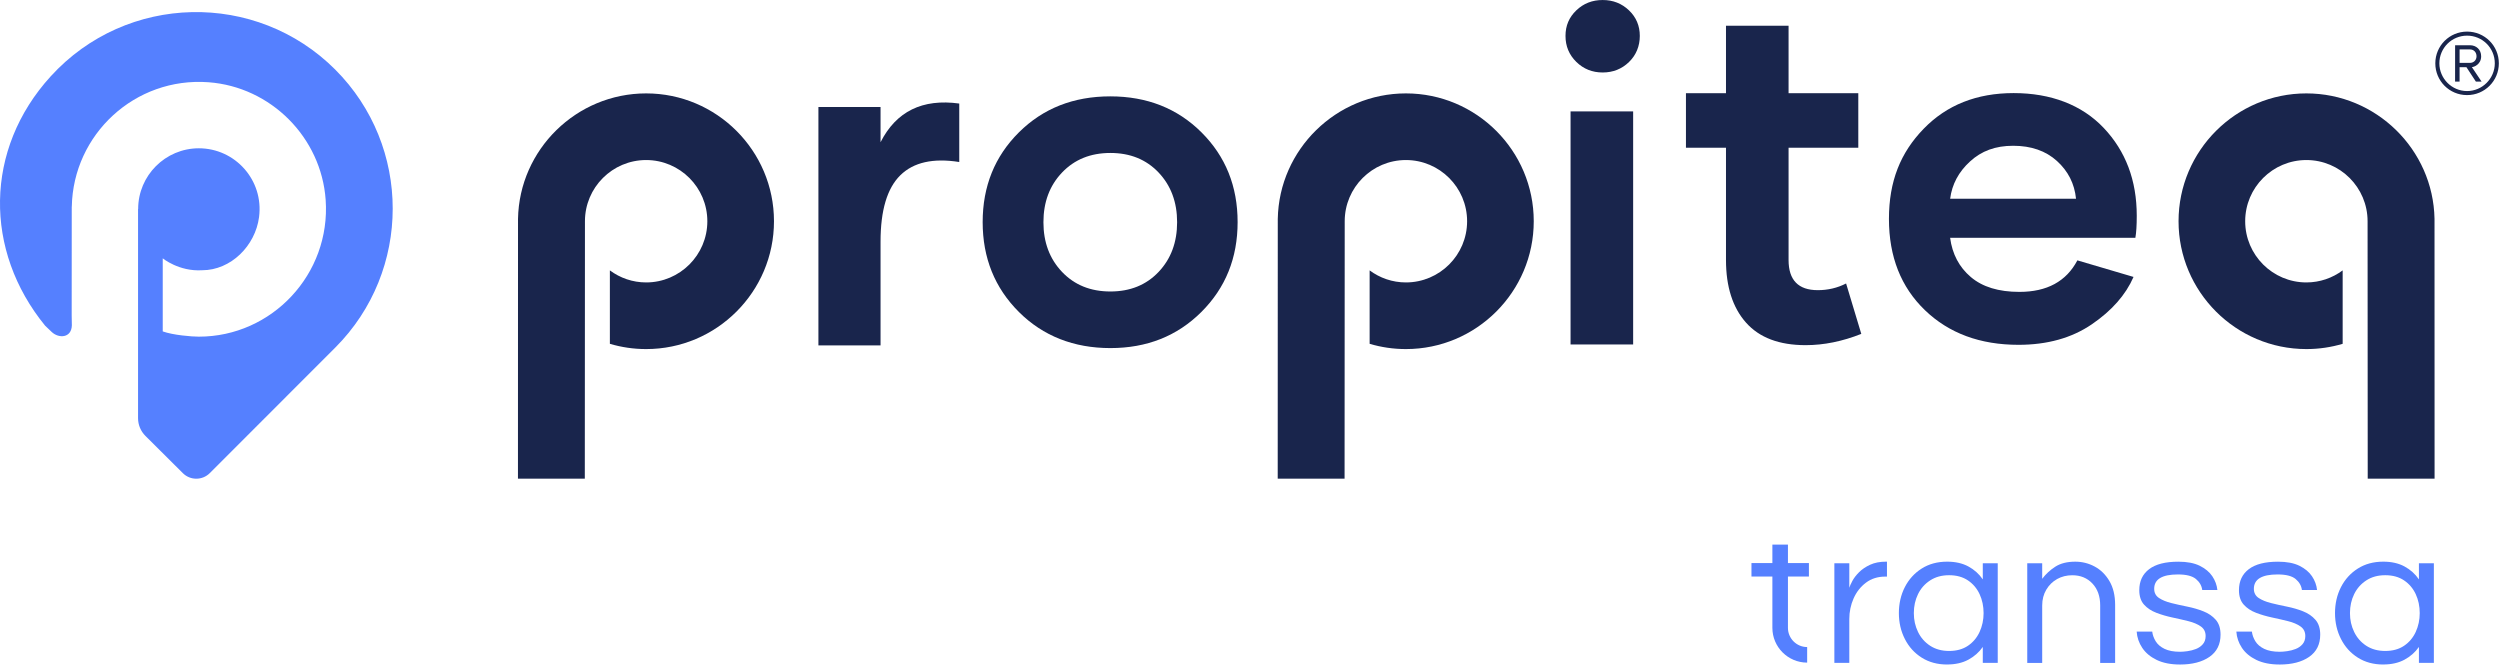 <svg width="1621" height="431" viewBox="0 0 1621 431" fill="none" xmlns="http://www.w3.org/2000/svg">
<g clip-path="url(#clip0_3023_13891)">
<path d="M217.36 45.11C166.23 -6.02 82.11 -4.55 32.86 49.51C-10.21 96.8 -10.47 162.57 29.28 211.2L33.53 215.25C38.03 219.54 46.34 219.3 46.59 210.96L46.48 204.56L46.52 135.52C46.52 135.52 46.52 135.45 46.52 135.42V133.97H46.56C47.43 87.16 87.49 49.77 135.24 53.33C175.67 56.35 208.32 89.15 211.16 129.59C214.54 177.71 176.34 218.29 128.93 218.29C124.26 218.29 112.23 217.29 105.52 214.89V167.51C105.52 167.51 116.05 176.15 131.02 175.23C149.75 175.23 165.54 159.36 167.97 140.79C171.11 116.74 152.39 96.15 128.95 96.15C107.24 96.15 89.58 113.81 89.58 135.52H89.51V271.12C89.51 275.43 91.22 279.57 94.27 282.62L118.56 306.79C123.39 311.6 131.2 311.59 136.02 306.77L217.35 225.41C267.06 175.7 267.06 94.82 217.35 45.11H217.36Z" fill="#5580FF"/>
<path d="M1206.86 216.49C1194.62 221.36 1182.59 223.8 1170.75 223.8C1153.64 223.8 1140.76 218.93 1132.11 209.18C1123.46 199.43 1119.13 185.9 1119.13 168.6V95.78H1093.17V60.42H1119.13V16.7H1159.71V60.41H1204.92V95.77H1159.71V168.59C1159.71 181.62 1166.03 188.14 1178.66 188.14C1185.23 188.14 1191.34 186.7 1197.01 183.81L1206.86 216.49Z" fill="#19254C"/>
<path d="M1022.08 40.14C1017.41 35.56 1015.07 29.94 1015.07 23.28C1015.07 16.62 1017.41 11.19 1022.08 6.72C1026.75 2.24 1032.45 0.01 1039.16 0.01C1045.87 0.01 1051.57 2.25 1056.24 6.72C1060.91 11.2 1063.25 16.72 1063.25 23.28C1063.25 29.84 1060.91 35.69 1056.24 40.21C1051.57 44.74 1045.87 47 1039.16 47C1032.45 47 1026.75 44.71 1022.08 40.14ZM1018.35 72.25H1058.93V223.36H1018.35V72.25Z" fill="#19254C"/>
<path d="M621.98 67.15V105.05C605.07 102.36 592.34 105.22 583.78 113.63C575.22 122.04 570.95 136.38 570.95 156.67V223.96H530.66V69.38H570.95V92.21C581.1 72.22 598.11 63.86 621.98 67.14V67.15Z" fill="#19254C"/>
<path d="M660.66 202.28C644.99 186.66 637.16 167.24 637.16 144.02C637.16 120.8 644.99 101.4 660.66 85.83C676.33 70.26 696.07 62.48 719.89 62.48C743.71 62.48 763.43 70.26 779.05 85.83C794.67 101.4 802.47 120.79 802.47 144.02C802.47 167.25 794.64 186.67 778.97 202.28C763.3 217.9 743.63 225.7 719.96 225.7C696.29 225.7 676.32 217.89 660.65 202.28H660.66ZM751.23 176.32C759.24 167.87 763.24 157.12 763.24 144.09C763.24 131.06 759.24 120.32 751.23 111.86C743.22 103.41 732.8 99.18 719.97 99.18C707.14 99.18 696.69 103.41 688.64 111.86C680.58 120.32 676.56 131.06 676.56 144.09C676.56 157.12 680.59 167.86 688.64 176.32C696.7 184.78 707.14 189 719.97 189C732.8 189 743.22 184.77 751.23 176.32Z" fill="#19254C"/>
<path d="M1248.14 201.13C1232.57 186.16 1224.79 166.44 1224.79 141.97C1224.79 117.5 1232.27 99.02 1247.24 83.56C1262.21 68.09 1281.68 60.36 1305.65 60.36C1329.62 60.36 1349.79 67.89 1364.06 82.96C1378.33 98.03 1385.47 117 1385.47 139.88C1385.47 146.15 1385.17 150.92 1384.57 154.2H1264.46C1265.85 164.74 1270.33 173.22 1277.89 179.64C1285.45 186.06 1295.94 189.26 1309.37 189.26C1327.27 189.26 1339.81 182.45 1346.97 168.82L1383.38 179.56C1378.31 191.2 1369.28 201.44 1356.3 210.3C1343.32 219.15 1327.48 223.58 1308.78 223.58C1283.91 223.58 1263.7 216.1 1248.13 201.13H1248.14ZM1346.09 128.84C1345.1 119.09 1340.97 110.94 1333.71 104.37C1326.45 97.8 1317 94.52 1305.36 94.52C1293.72 94.52 1284.79 97.9 1277.39 104.67C1269.98 111.43 1265.68 119.49 1264.48 128.84H1346.09Z" fill="#19254C"/>
<path d="M418.97 60.56C373.79 60.56 336.73 96.9 335.88 141.88L335.84 310.38H379.19C379.19 310.38 379.28 146.18 379.28 143.45C379.28 121.57 397.08 103.77 418.96 103.77C440.84 103.77 458.64 121.57 458.64 143.45C458.64 165.33 440.84 183.13 418.96 183.13C410.14 183.13 402.02 180.21 395.44 175.32V222.93C402.9 225.15 410.79 226.34 418.96 226.34C464.67 226.34 501.85 189.16 501.85 143.45C501.85 97.74 464.67 60.56 418.96 60.56H418.97Z" fill="#19254C"/>
<path d="M911.601 60.56C866.421 60.56 829.361 96.9 828.511 141.88L828.471 310.38H871.821C871.821 310.38 871.911 146.18 871.911 143.45C871.911 121.57 889.711 103.77 911.591 103.77C933.471 103.77 951.271 121.57 951.271 143.45C951.271 165.33 933.471 183.13 911.591 183.13C902.771 183.13 894.651 180.21 888.071 175.32V222.93C895.531 225.15 903.421 226.34 911.591 226.34C957.301 226.34 994.481 189.16 994.481 143.45C994.481 97.74 957.301 60.56 911.591 60.56H911.601Z" fill="#19254C"/>
<path d="M1495.45 60.56C1540.63 60.56 1577.69 96.9 1578.54 141.88L1578.58 310.38H1535.23C1535.23 310.38 1535.14 146.18 1535.14 143.45C1535.14 121.57 1517.34 103.77 1495.46 103.77C1473.58 103.77 1455.78 121.57 1455.78 143.45C1455.78 165.33 1473.58 183.13 1495.46 183.13C1504.28 183.13 1512.4 180.21 1518.98 175.32V222.93C1511.52 225.15 1503.63 226.34 1495.46 226.34C1449.75 226.34 1412.57 189.16 1412.57 143.45C1412.57 97.74 1449.75 60.56 1495.46 60.56H1495.45Z" fill="#19254C"/>
<path d="M1579.06 41.07C1579.06 29.62 1588.3 20.49 1599.66 20.49C1611.02 20.49 1620.26 29.62 1620.25 41.07C1620.25 52.43 1611.1 61.66 1599.64 61.66C1588.18 61.66 1579.05 52.43 1579.06 41.07ZM1581.68 41.07C1581.68 50.88 1589.73 59.04 1599.64 59.04C1609.55 59.04 1617.62 50.88 1617.63 41.07C1617.63 31.08 1609.58 23.11 1599.66 23.11C1589.74 23.11 1581.69 31.07 1581.68 41.07ZM1599.26 43.59H1594.79V52.92H1591.87L1591.89 29.33H1601.5C1605.58 29.33 1608.79 32.15 1608.78 36.51C1608.78 41.76 1604.12 43.51 1602.76 43.51L1609.06 52.92H1605.37L1599.25 43.59H1599.26ZM1594.8 32.04V40.77H1601.49C1604.02 40.77 1605.78 38.92 1605.78 36.5C1605.78 33.89 1604.03 32.04 1601.5 32.04H1594.8Z" fill="#19254C"/>
<path d="M1189.4 429.83V365.22H1199.09V381.11C1199.43 379.99 1200.1 378.51 1201.09 376.65C1202.08 374.8 1203.52 372.92 1205.42 371.03C1207.31 369.13 1209.7 367.52 1212.59 366.18C1215.48 364.85 1218.9 364.18 1222.86 364.18H1223.51V373.87H1222.35C1217.52 373.87 1213.37 375.18 1209.88 377.81C1206.39 380.44 1203.72 383.84 1201.87 388.02C1200.02 392.2 1199.09 396.66 1199.09 401.39V429.82H1189.4V429.83Z" fill="#5580FF"/>
<path d="M1262.51 430.87C1256.22 430.87 1250.73 429.38 1246.03 426.41C1241.33 423.44 1237.69 419.41 1235.11 414.33C1232.52 409.25 1231.23 403.65 1231.23 397.53C1231.23 391.41 1232.52 385.7 1235.11 380.66C1237.7 375.62 1241.33 371.62 1246.03 368.64C1250.72 365.67 1256.22 364.18 1262.51 364.18C1267.85 364.18 1272.44 365.21 1276.27 367.28C1280.1 369.35 1283.23 372.15 1285.64 375.68V365.21H1295.33V429.82H1285.64V419.48C1283.23 422.93 1280.1 425.68 1276.27 427.75C1272.44 429.82 1267.85 430.85 1262.51 430.85V430.87ZM1263.8 422.08C1268.62 422.08 1272.69 420.96 1276.01 418.72C1279.32 416.48 1281.84 413.48 1283.57 409.74C1285.29 405.99 1286.16 401.92 1286.16 397.53C1286.16 393.14 1285.3 388.96 1283.57 385.25C1281.85 381.55 1279.33 378.57 1276.01 376.33C1272.69 374.09 1268.62 372.97 1263.8 372.97C1258.98 372.97 1254.97 374.09 1251.52 376.33C1248.07 378.57 1245.45 381.54 1243.64 385.25C1241.83 388.96 1240.93 393.05 1240.93 397.53C1240.93 402.01 1241.83 405.99 1243.64 409.74C1245.45 413.49 1248.08 416.48 1251.52 418.72C1254.97 420.96 1259.06 422.08 1263.8 422.08Z" fill="#5580FF"/>
<path d="M1314.47 429.83V365.22H1324.16V375.3C1326.49 372.2 1329.33 369.57 1332.69 367.42C1336.05 365.27 1340.36 364.19 1345.61 364.19C1350.09 364.19 1354.29 365.24 1358.21 367.36C1362.13 369.47 1365.32 372.62 1367.77 376.79C1370.23 380.97 1371.45 386.12 1371.45 392.24V429.85H1361.76V392.5C1361.76 386.64 1360.08 381.92 1356.72 378.35C1353.36 374.78 1349.01 372.99 1343.67 372.99C1340.05 372.99 1336.77 373.81 1333.85 375.44C1330.92 377.08 1328.57 379.38 1326.81 382.35C1325.04 385.32 1324.16 388.75 1324.16 392.62V429.84H1314.47V429.83Z" fill="#5580FF"/>
<path d="M1413.47 430.87C1407.53 430.87 1402.51 429.88 1398.41 427.9C1394.32 425.92 1391.19 423.31 1389.04 420.08C1386.89 416.85 1385.68 413.34 1385.42 409.55H1395.5C1395.76 411.7 1396.51 413.79 1397.76 415.82C1399.01 417.85 1400.93 419.49 1403.51 420.73C1406.09 421.98 1409.46 422.61 1413.59 422.61C1414.88 422.61 1416.48 422.48 1418.37 422.22C1420.27 421.96 1422.1 421.49 1423.86 420.8C1425.63 420.11 1427.11 419.08 1428.32 417.7C1429.52 416.32 1430.13 414.55 1430.13 412.4C1430.13 409.73 1429.1 407.66 1427.03 406.2C1424.96 404.74 1422.29 403.6 1419.02 402.78C1415.74 401.96 1412.28 401.17 1408.62 400.39C1404.96 399.61 1401.49 398.6 1398.22 397.35C1394.94 396.1 1392.27 394.34 1390.21 392.05C1388.14 389.77 1387.11 386.64 1387.11 382.68C1387.11 376.82 1389.24 372.28 1393.5 369.04C1397.77 365.81 1404.07 364.2 1412.43 364.2C1418.12 364.2 1422.75 365.09 1426.32 366.85C1429.89 368.62 1432.61 370.88 1434.46 373.63C1436.31 376.39 1437.41 379.36 1437.75 382.55H1427.93C1427.58 379.79 1426.23 377.42 1423.86 375.44C1421.49 373.46 1417.59 372.47 1412.16 372.47C1401.91 372.47 1396.78 375.57 1396.78 381.78C1396.78 384.36 1397.81 386.34 1399.88 387.72C1401.95 389.1 1404.62 390.2 1407.89 391.02C1411.16 391.84 1414.63 392.61 1418.29 393.34C1421.95 394.08 1425.42 395.09 1428.69 396.38C1431.96 397.67 1434.64 399.5 1436.7 401.87C1438.77 404.24 1439.8 407.45 1439.8 411.5C1439.8 417.79 1437.41 422.59 1432.63 425.91C1427.85 429.23 1421.45 430.88 1413.44 430.88L1413.47 430.87Z" fill="#5580FF"/>
<path d="M1478.1 430.87C1472.16 430.87 1467.14 429.88 1463.04 427.9C1458.95 425.92 1455.82 423.31 1453.67 420.08C1451.52 416.85 1450.31 413.34 1450.05 409.55H1460.13C1460.39 411.7 1461.14 413.79 1462.39 415.82C1463.64 417.85 1465.56 419.49 1468.14 420.73C1470.72 421.98 1474.09 422.61 1478.22 422.61C1479.51 422.61 1481.11 422.48 1483 422.22C1484.9 421.96 1486.73 421.49 1488.49 420.8C1490.26 420.11 1491.74 419.08 1492.95 417.7C1494.15 416.32 1494.76 414.55 1494.76 412.4C1494.76 409.73 1493.73 407.66 1491.66 406.2C1489.59 404.74 1486.92 403.6 1483.65 402.78C1480.37 401.96 1476.91 401.17 1473.25 400.39C1469.59 399.61 1466.12 398.6 1462.85 397.35C1459.57 396.1 1456.9 394.34 1454.84 392.05C1452.77 389.77 1451.74 386.64 1451.74 382.68C1451.74 376.82 1453.87 372.28 1458.13 369.04C1462.4 365.81 1468.7 364.2 1477.06 364.2C1482.75 364.2 1487.38 365.09 1490.95 366.85C1494.52 368.62 1497.24 370.88 1499.09 373.63C1500.94 376.39 1502.04 379.36 1502.38 382.55H1492.56C1492.21 379.79 1490.86 377.42 1488.49 375.44C1486.12 373.46 1482.22 372.47 1476.79 372.47C1466.54 372.47 1461.41 375.57 1461.41 381.78C1461.41 384.36 1462.44 386.34 1464.51 387.72C1466.58 389.1 1469.25 390.2 1472.52 391.02C1475.79 391.84 1479.26 392.61 1482.92 393.34C1486.58 394.08 1490.05 395.09 1493.32 396.38C1496.59 397.67 1499.27 399.5 1501.33 401.87C1503.4 404.24 1504.43 407.45 1504.43 411.5C1504.43 417.79 1502.04 422.59 1497.26 425.91C1492.48 429.23 1486.08 430.88 1478.07 430.88L1478.1 430.87Z" fill="#5580FF"/>
<path d="M1545.3 430.87C1539.01 430.87 1533.52 429.38 1528.82 426.41C1524.12 423.44 1520.48 419.41 1517.9 414.33C1515.31 409.25 1514.02 403.65 1514.02 397.53C1514.02 391.41 1515.31 385.7 1517.9 380.66C1520.49 375.62 1524.12 371.62 1528.82 368.64C1533.51 365.67 1539.01 364.18 1545.3 364.18C1550.64 364.18 1555.23 365.21 1559.06 367.28C1562.89 369.35 1566.02 372.15 1568.43 375.68V365.21H1578.12V429.82H1568.43V419.48C1566.02 422.93 1562.89 425.68 1559.06 427.75C1555.23 429.82 1550.64 430.85 1545.3 430.85V430.87ZM1546.59 422.08C1551.41 422.08 1555.48 420.96 1558.8 418.72C1562.11 416.48 1564.63 413.48 1566.36 409.74C1568.08 405.99 1568.95 401.92 1568.95 397.53C1568.95 393.14 1568.09 388.96 1566.36 385.25C1564.64 381.55 1562.12 378.57 1558.8 376.33C1555.48 374.09 1551.41 372.97 1546.59 372.97C1541.77 372.97 1537.76 374.09 1534.31 376.33C1530.86 378.57 1528.24 381.54 1526.43 385.25C1524.62 388.96 1523.72 393.05 1523.72 397.53C1523.72 402.01 1524.62 405.99 1526.43 409.74C1528.24 413.49 1530.87 416.48 1534.31 418.72C1537.76 420.96 1541.85 422.08 1546.59 422.08Z" fill="#5580FF"/>
<path d="M1172.9 373.81V365.08H1159.3V353.14H1149.21V365.08H1135.65V373.81H1149.21V407.09C1149.21 419.52 1159.33 429.64 1171.76 429.64V419.55C1164.89 419.55 1159.3 413.96 1159.3 407.09V373.81H1172.9Z" fill="#5580FF"/>
</g>
<defs>
<clipPath id="clip0_3023_13891">
<rect width="1620.25" height="430.87" fill="white"/>
</clipPath>
</defs>
</svg>
